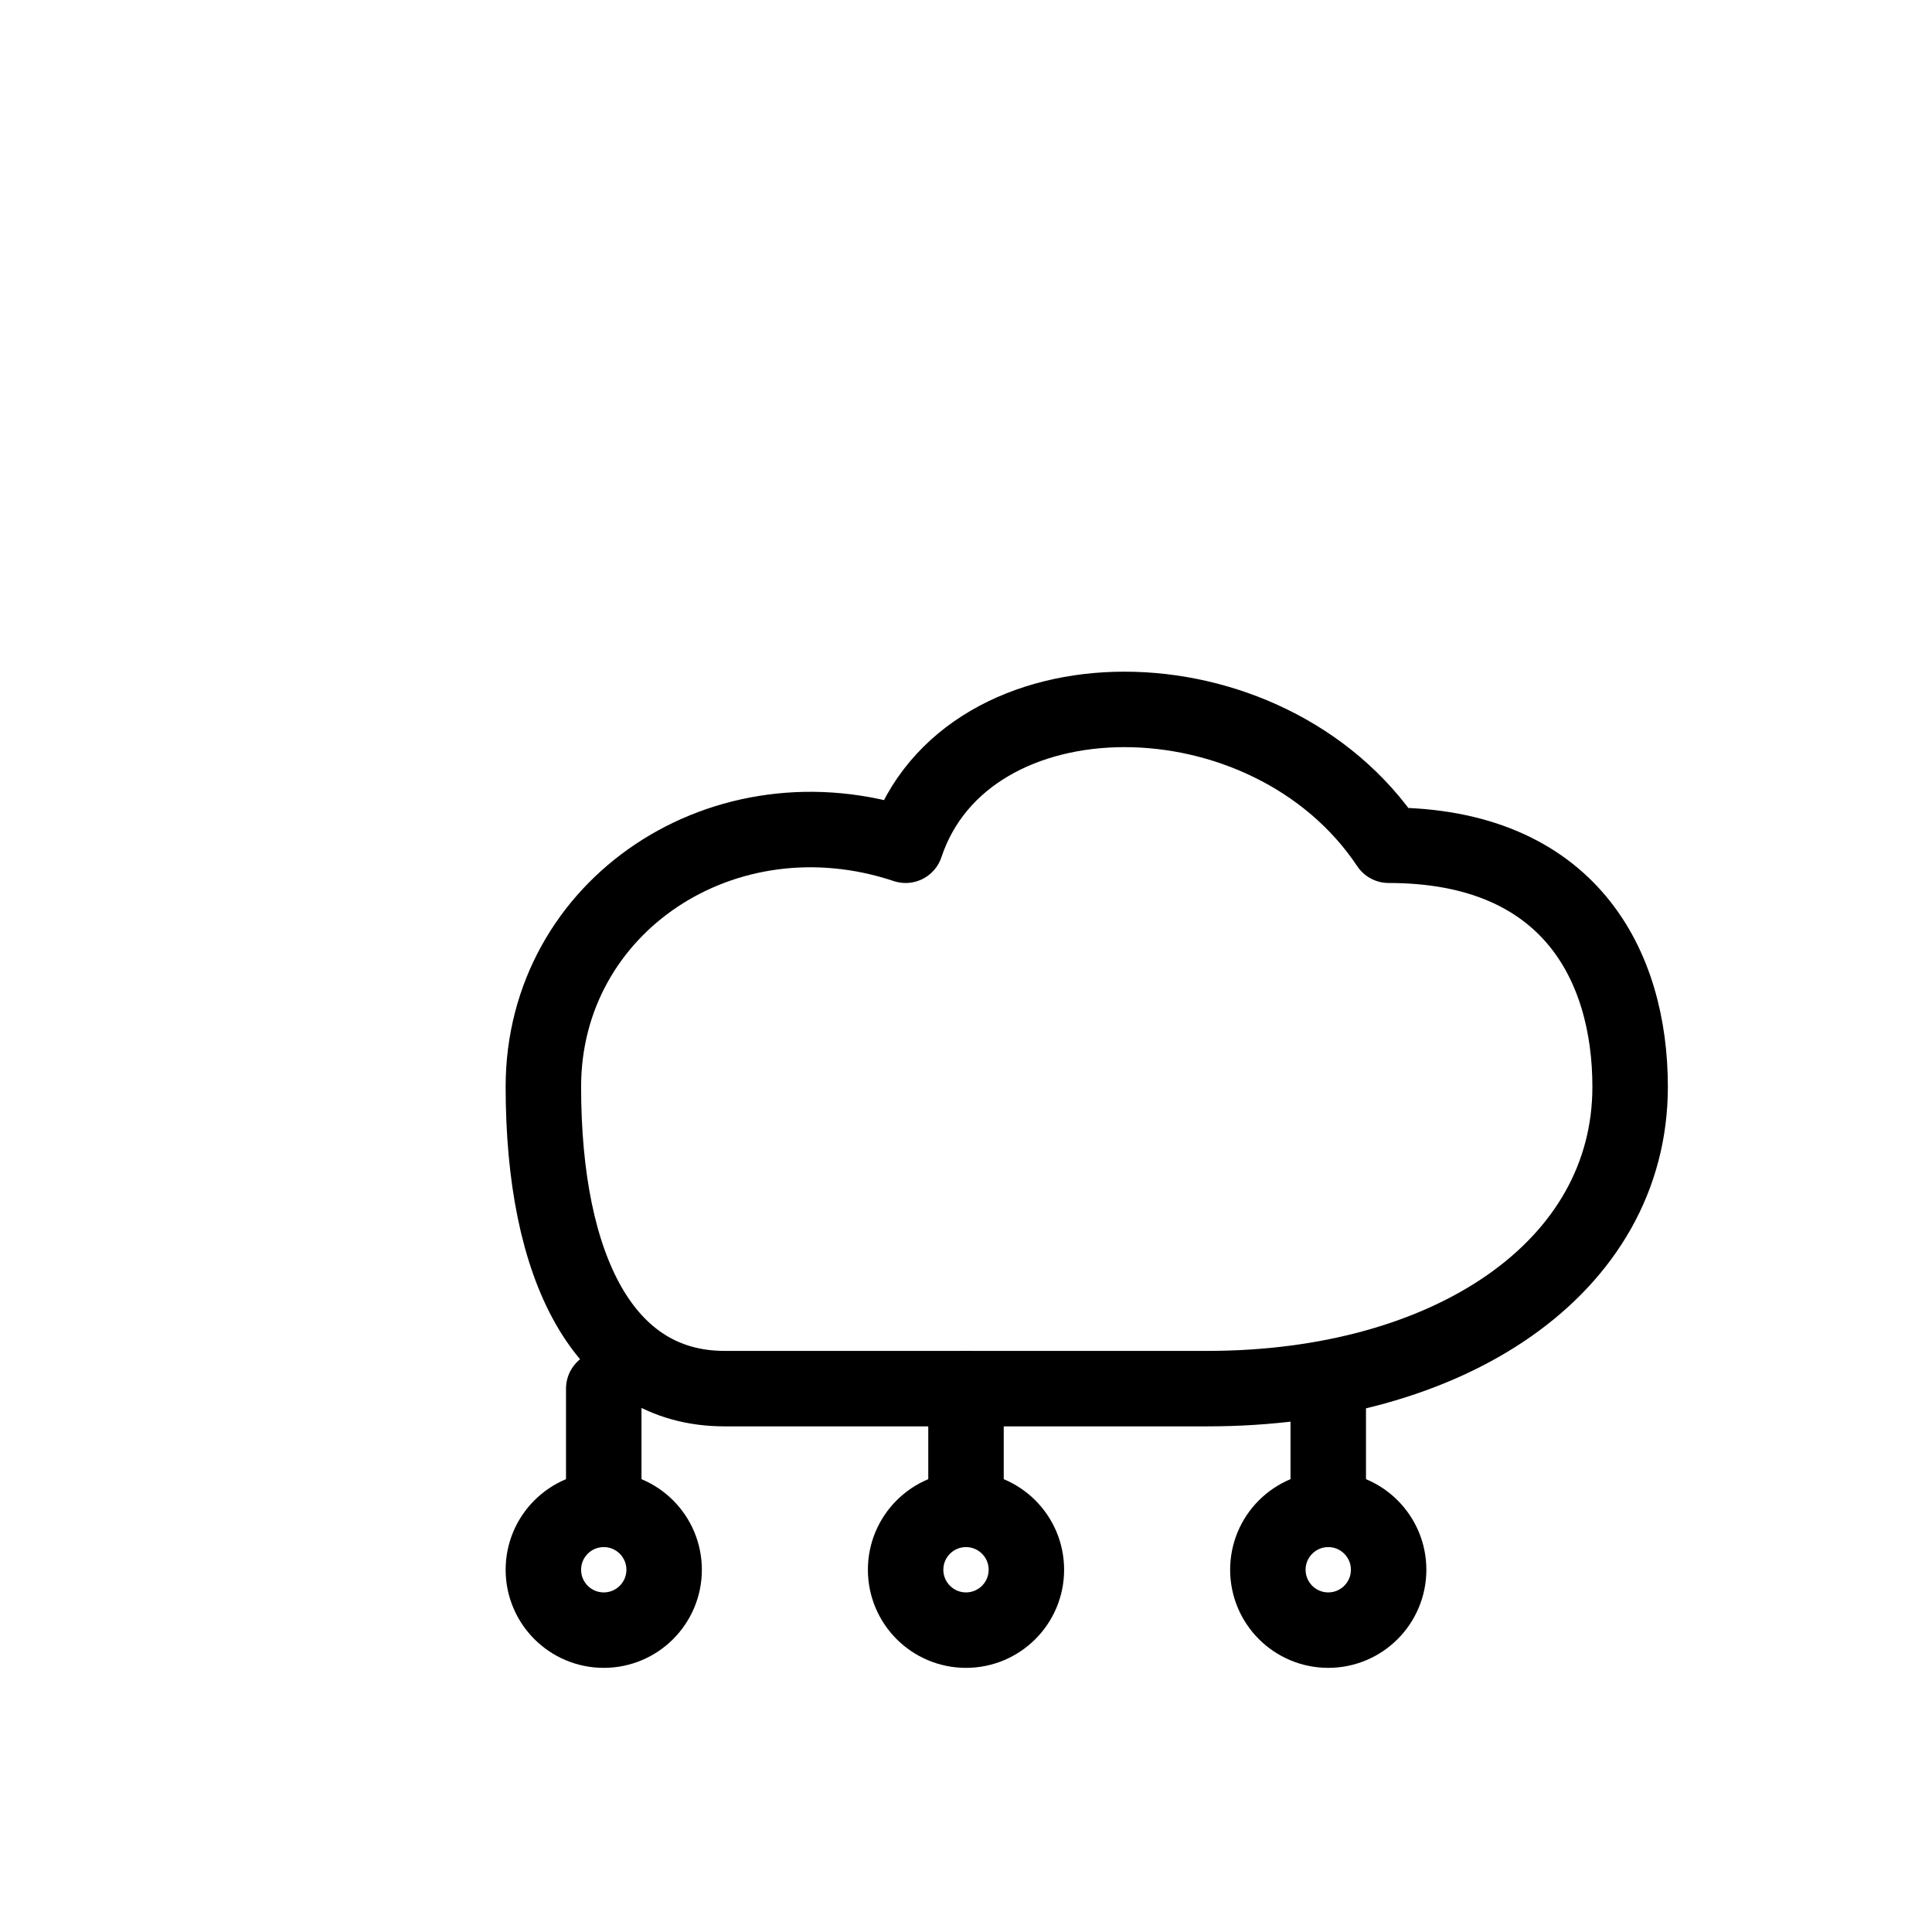 <?xml version="1.0" encoding="UTF-8"?>
<svg xmlns="http://www.w3.org/2000/svg" viewBox="0 0 64 64">
  <g stroke="#000000" stroke-width="2.5" stroke-linecap="round" stroke-linejoin="round" fill="none">
    <!-- Cloud outline -->
    <path d="M18 36 C18 30,24 26,30 28 C32 22,42 22,46 28 C52 28,54 32,54 36 C54 42,48 46,40 46 H24 C20 46,18 42,18 36"/>
    
    <!-- Network nodes -->
    <circle cx="20" cy="52" r="2"/>
    <circle cx="32" cy="52" r="2"/>
    <circle cx="44" cy="52" r="2"/>
    
    <!-- Connection lines -->
    <line x1="20" y1="46" x2="20" y2="50"/>
    <line x1="32" y1="46" x2="32" y2="50"/>
    <line x1="44" y1="46" x2="44" y2="50"/>
  </g>
</svg>

